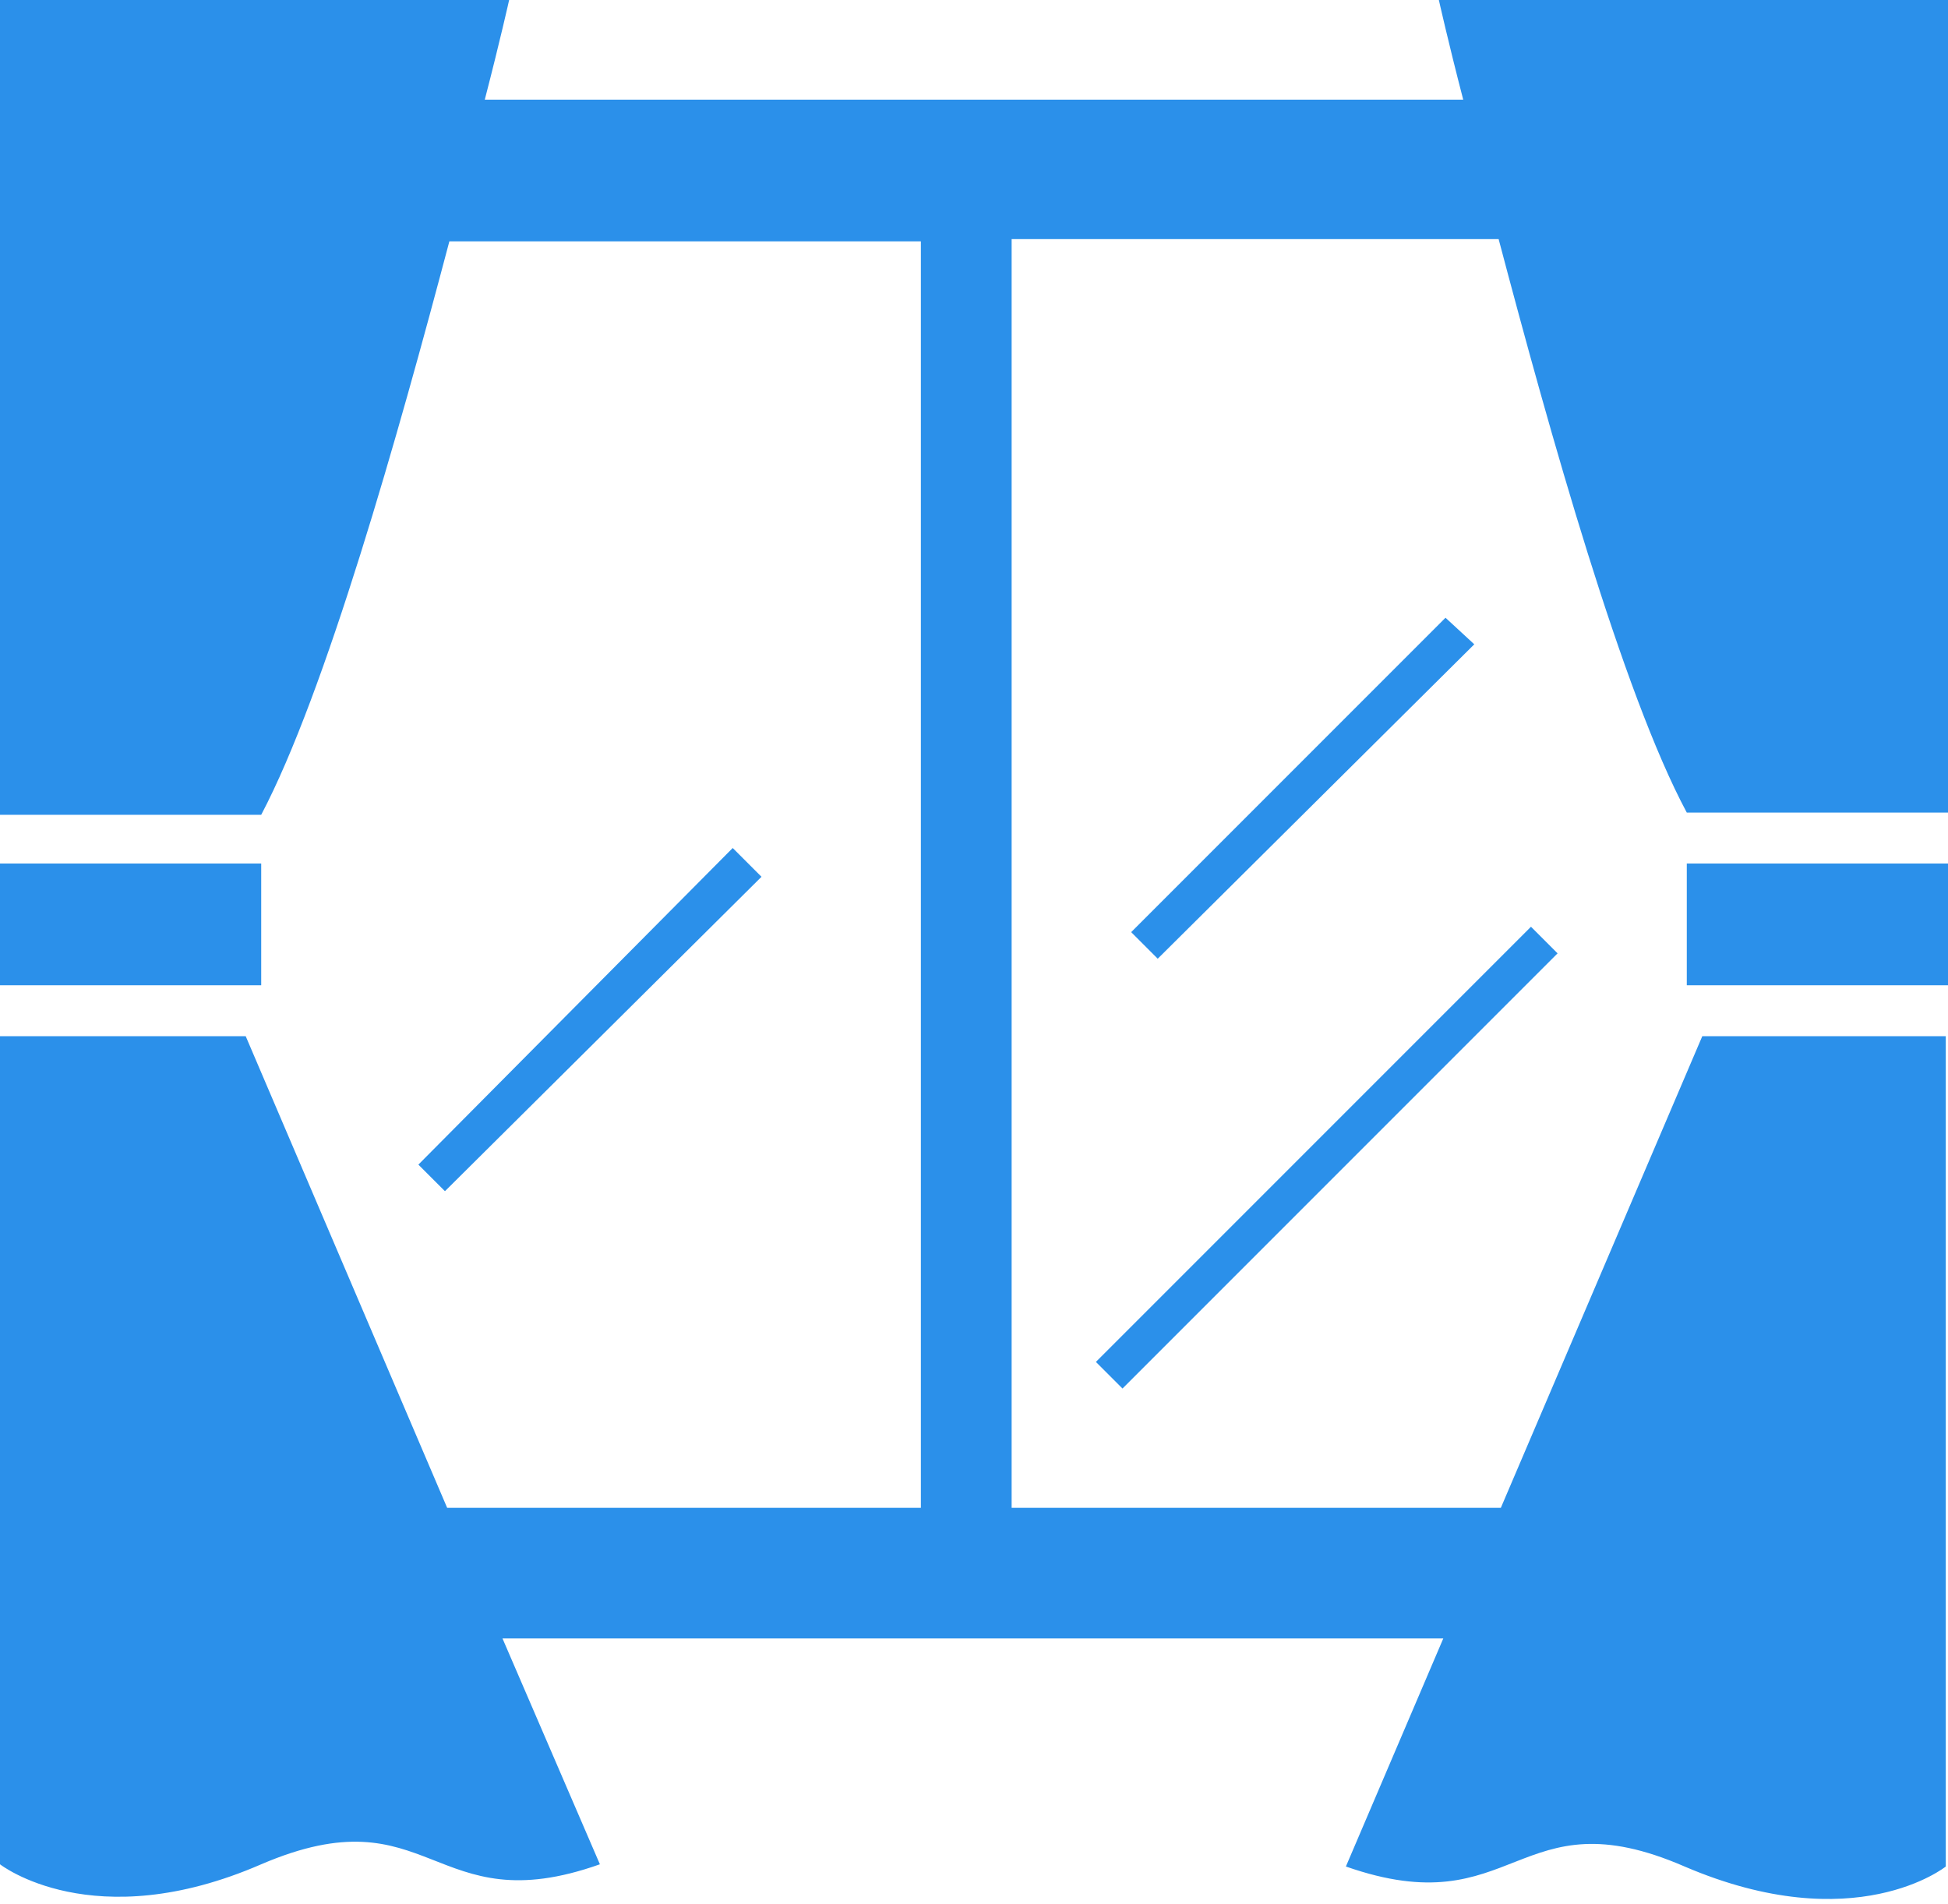 <?xml version="1.0" encoding="utf-8"?>
<!-- Generator: Adobe Illustrator 28.2.0, SVG Export Plug-In . SVG Version: 6.00 Build 0)  -->
<svg version="1.1" id="レイヤー_1" xmlns="http://www.w3.org/2000/svg" xmlns:xlink="http://www.w3.org/1999/xlink" x="0px"
	 y="0px" viewBox="0 0 88 86" style="enable-background:new 0 0 88 86;" xml:space="preserve">
<style type="text/css">
	.st0{fill:#2B90EA;}
</style>
<g>
	<rect y="39" class="st0" width="11.8" height="5.5"/>
	<path class="st0" d="M65,0c0,0,0.4,1.8,1.1,4.5H21.9C22.6,1.8,23,0,23,0H0v36.8h11.8c2.9-5.5,6.2-17.2,8.5-25.9h21.3v57.2H20.2
		l-9.1-21.3H0v37.4c0,0,4.2,3.3,11.8,0c7.7-3.3,7.7,2.7,15.3,0L22.7,74h42.5l-4.4,10.3c7.7,2.7,7.7-3.3,15.3,0
		c7.7,3.3,11.8,0,11.8,0V46.8H76.9l-9.1,21.3H45.7V10.8h22c2.3,8.7,5.6,20.5,8.5,25.9H88V0H65z"/>
	<rect x="76.2" y="39" class="st0" width="11.8" height="5.5"/>
	<polygon class="st0" points="65.3,27.9 51.1,42.1 52.3,43.3 66.6,29.1 	"/>
	<polygon class="st0" points="33.1,38.3 18.9,52.6 20.1,53.8 34.4,39.6 	"/>
	<rect x="46" y="51.4" transform="matrix(0.707 -0.707 0.707 0.707 -19.355 57.693)" class="st0" width="27.8" height="1.7"/>
</g>
</svg>
